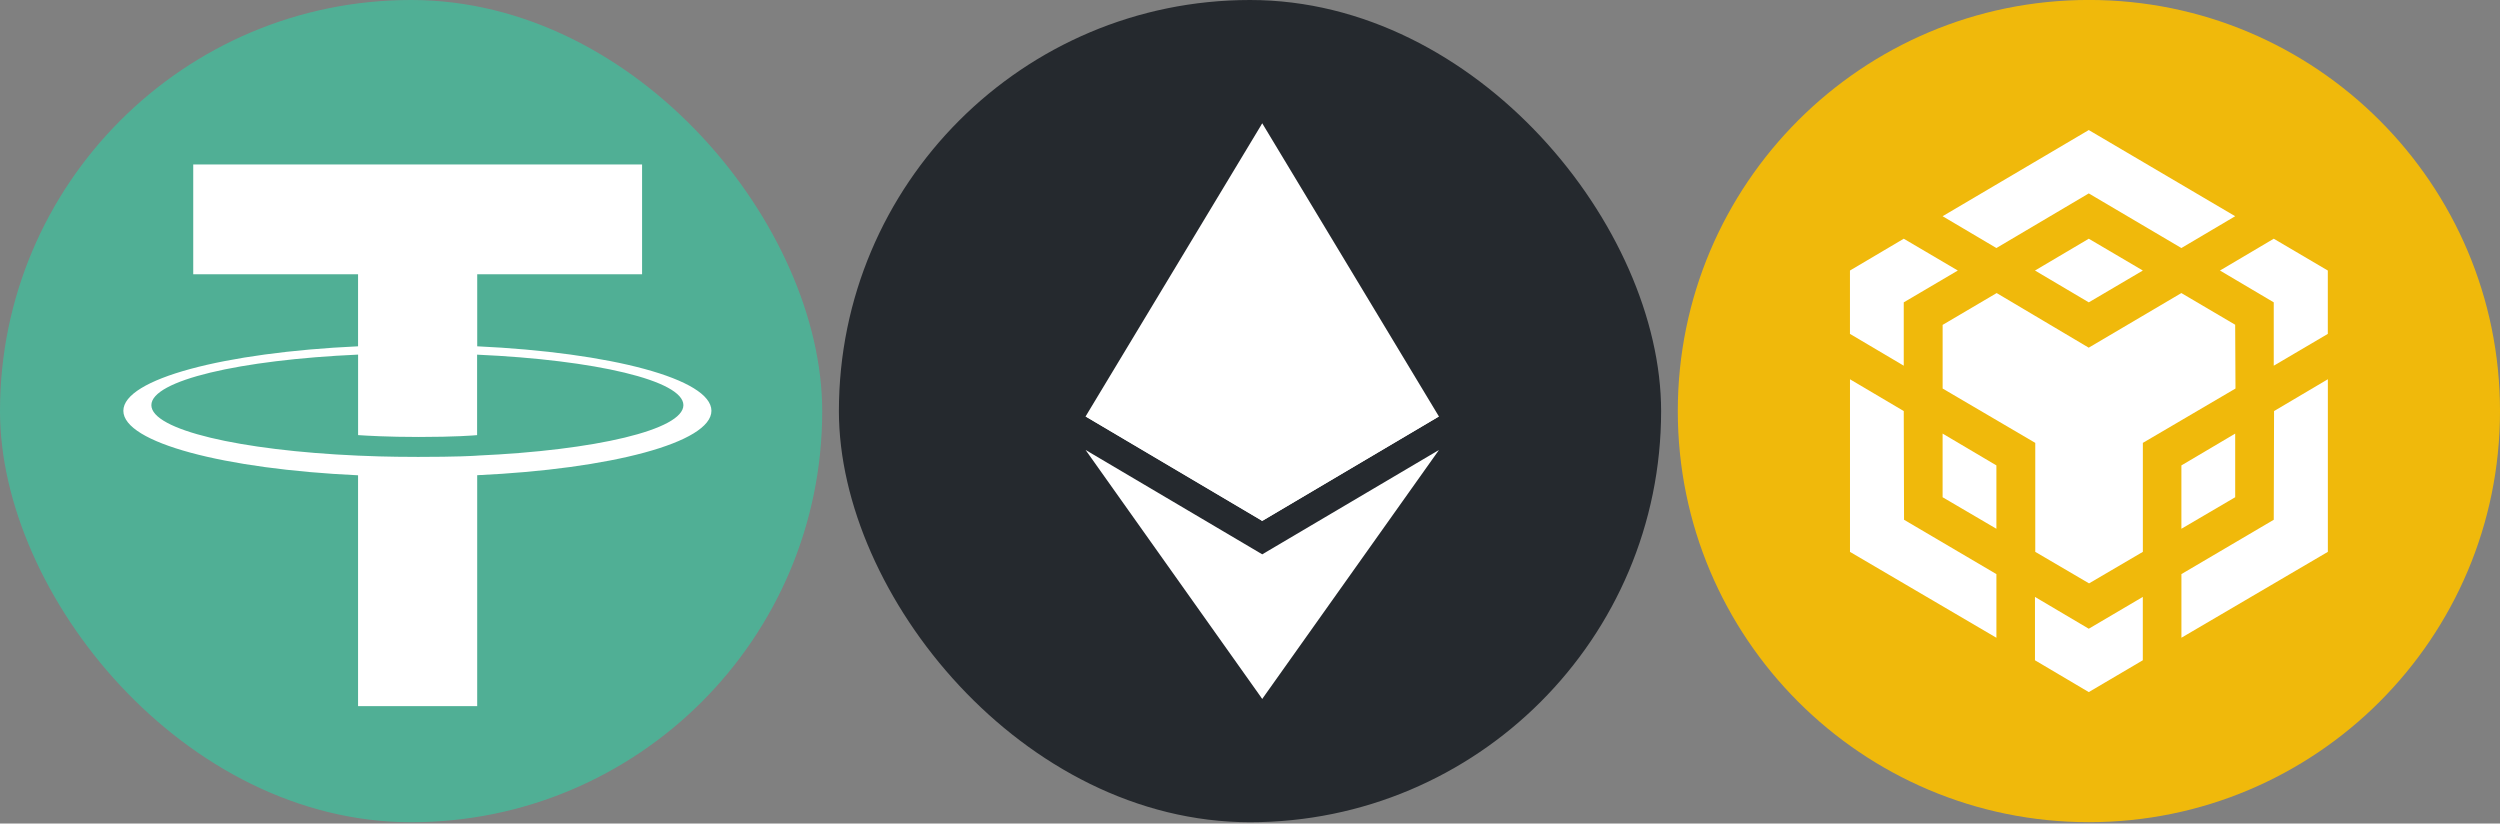 <svg width="170" height="56" viewBox="0 0 170 56" fill="none" xmlns="http://www.w3.org/2000/svg">
<rect x="0" y="0" width="170" height="56" fill="#808080" stroke="none"/>
<rect width="55.911" height="55.911" rx="27.955" fill="#50AF95"/>
<path fill-rule="evenodd" clip-rule="evenodd" d="M32.451 30.983C32.224 31 31.05 31.07 28.431 31.07C26.348 31.07 24.869 31.008 24.35 30.983C16.301 30.629 10.293 29.228 10.293 27.55C10.293 25.872 16.301 24.473 24.35 24.113V29.587C24.877 29.625 26.384 29.714 28.467 29.714C30.966 29.714 32.218 29.61 32.443 29.589V24.117C40.476 24.475 46.471 25.876 46.471 27.55C46.471 29.224 40.477 30.625 32.443 30.981L32.451 30.983ZM32.451 23.551V18.652H43.661V11.182H13.14V18.652H24.348V23.549C15.239 23.967 8.388 25.772 8.388 27.934C8.388 30.097 15.239 31.899 24.348 32.32V48.017H32.449V32.314C41.538 31.896 48.377 30.093 48.377 27.933C48.377 25.772 41.544 23.969 32.449 23.549L32.451 23.551Z" fill="white"/>
<rect x="57.045" width="55.911" height="55.911" rx="27.955" fill="#25292E"/>
<g clip-path="url(#clip0_95_105)">
<path d="M85.834 8.387L85.571 9.279V35.158L85.834 35.42L97.846 28.319L85.834 8.387Z" fill="white"/>
<path d="M85.832 8.387L73.819 28.319L85.832 35.42V22.859V8.387Z" fill="white"/>
<path d="M85.832 37.694L85.684 37.874V47.093L85.832 47.525L97.851 30.597L85.832 37.694Z" fill="white"/>
<path d="M85.832 47.525V37.694L73.819 30.597L85.832 47.525Z" fill="white"/>
<path d="M85.833 35.418L97.845 28.318L85.833 22.858V35.418Z" fill="white"/>
<path d="M73.819 28.318L85.832 35.418V22.858L73.819 28.318Z" fill="white"/>
</g>
<g clip-path="url(#clip1_95_105)">
<path fill-rule="evenodd" clip-rule="evenodd" d="M142.045 -0.003C157.486 -0.003 170 12.512 170 27.952C170 43.393 157.486 55.908 142.045 55.908C126.605 55.908 114.09 43.393 114.09 27.952C114.09 12.512 126.605 -0.003 142.045 -0.003Z" fill="#F0B90B"/>
<path d="M129.455 27.952L129.475 35.344L135.756 39.04V43.368L125.799 37.528V25.791L129.455 27.952ZM129.455 20.56V24.868L125.797 22.704V18.396L129.455 16.233L133.131 18.396L129.455 20.56ZM138.379 18.396L142.037 16.233L145.713 18.396L142.037 20.56L138.379 18.396Z" fill="white"/>
<path d="M132.097 33.812V29.484L135.755 31.648V35.956L132.097 33.812ZM138.378 40.59L142.036 42.754L145.711 40.59V44.898L142.036 47.062L138.378 44.898V40.59ZM150.958 18.396L154.615 16.233L158.291 18.396V22.704L154.615 24.868V20.56L150.958 18.396ZM154.615 35.344L154.636 27.952L158.294 25.788V37.526L148.337 43.366V39.038L154.615 35.344Z" fill="white"/>
<path d="M151.993 33.812L148.335 35.956V31.648L151.993 29.484V33.812Z" fill="white"/>
<path d="M151.992 22.092L152.013 26.42L145.714 30.116V37.526L142.056 39.67L138.398 37.526V30.116L132.099 26.42V22.092L135.773 19.928L142.033 23.642L148.332 19.928L152.008 22.092H151.992ZM132.097 14.703L142.036 8.843L151.992 14.703L148.334 16.866L142.036 13.152L135.755 16.866L132.097 14.703Z" fill="white"/>
</g>
<defs>
<clipPath id="clip0_95_105">
<rect width="24.032" height="39.137" fill="white" transform="translate(73.821 8.387)"/>
</clipPath>
<clipPath id="clip1_95_105">
<rect width="55.911" height="55.911" fill="white" transform="translate(114.09)"/>
</clipPath>
</defs>
</svg>
